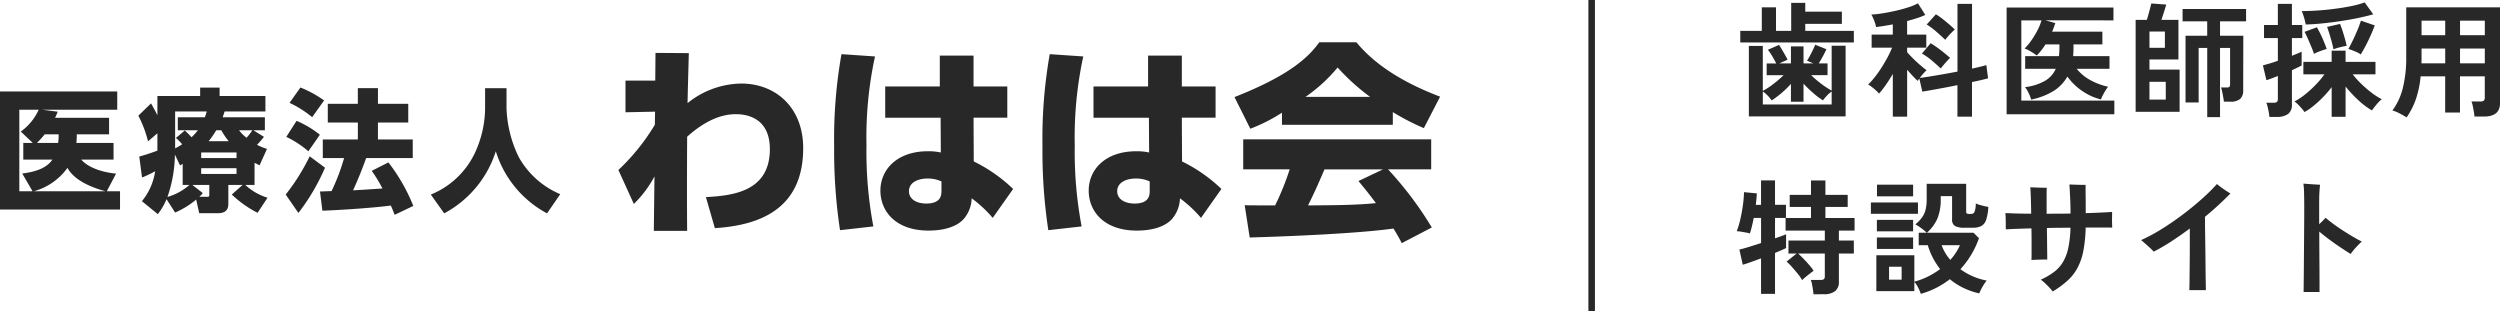 <svg xmlns="http://www.w3.org/2000/svg" width="381.444" height="47.45" viewBox="0 0 381.444 47.45">
  <g id="グループ_201" data-name="グループ 201" transform="translate(-32.273 -37.55)">
    <g id="グループ_128" data-name="グループ 128" transform="translate(32.273 44)">
      <path id="パス_56" data-name="パス 56" d="M17.325,12.327V14.87H12.4c1.13,1.293,3.31,1.939,5.31,2.14L16.295,19.7h2.019v2.785H0V4.471H17.889V7.258H6.441l2.362.3a8.341,8.341,0,0,1-.4.928h8.239v2.525H11.712a10.006,10.006,0,0,1-.06,1.313ZM3.554,14.87V12.327H5.007L3.171,10.59A8.268,8.268,0,0,0,5.9,7.258H2.948V19.7H4.967L3.393,16.99c2.787-.344,3.957-1.19,4.6-2.12ZM16.093,19.7c-2.342-.646-4.806-1.736-5.8-3.574A9.321,9.321,0,0,1,5.15,19.7ZM8.865,12.327a7.067,7.067,0,0,0,.081-1.313H6.824a16.77,16.77,0,0,1-1.19,1.313Z" transform="translate(0 3.034)" fill="#282828"/>
      <path id="パス_57" data-name="パス 57" d="M31.741,18.966H30.326a8.834,8.834,0,0,0,3.394,1.957l-1.516,2.3a16.861,16.861,0,0,1-3.936-2.787l1.655-1.472H27.742v2.946c0,1.373-1.232,1.373-1.637,1.373H23.3l-.465-2.078a13.365,13.365,0,0,1-3.211,1.979l-1.311-2.04a9.515,9.515,0,0,1-1.333,2.28l-2.424-1.977a9.281,9.281,0,0,0,2.019-4.564,16.041,16.041,0,0,1-2,.948l-.423-3.189c.705-.2,1.474-.425,2.766-.908V11.088L15.487,12.32A17.187,17.187,0,0,0,14.011,8.4L15.95,6.525c.344.626.626,1.111.97,1.818V5.4h6.522V4.123H26.41V5.4H33.4V7.757H27.177c-.121.384-.141.425-.3.888h6.439v1.979H31.558l1.617,1.009a14.645,14.645,0,0,1-1.051,1.214,8.239,8.239,0,0,0,1.514.624l-1.131,2.506c-.4-.2-.5-.265-.765-.386ZM20.776,15.754c-.121.081-.183.1-.4.242l-.787-1.655A20.281,20.281,0,0,1,18.453,20.8a8.643,8.643,0,0,0,3.354-1.836H20.776Zm.324-5.088a11.937,11.937,0,0,1,1.029,1.027,8.072,8.072,0,0,0,.969-1.069H20.029V8.645h4.138c.082-.242.163-.463.284-.888H19.624v5.635c.566-.3.829-.467,1.071-.626a8.488,8.488,0,0,0-.95-.97Zm3.411,10.116c.324,0,.324-.082.324-.383V18.966H22.25l1.595,1.251a7.224,7.224,0,0,1-.525.566ZM23.6,14.865h5.392v-.849H23.6Zm0,2.422h5.392v-.868H23.6ZM27.8,12.3a10.158,10.158,0,0,1-1.131-1.677H25.9a12.734,12.734,0,0,1-1.17,1.677Zm1.575-1.677a5.945,5.945,0,0,0,1.152,1.152,12.061,12.061,0,0,0,.888-1.152Z" transform="translate(7.097 2.798)" fill="#282828"/>
      <path id="パス_58" data-name="パス 58" d="M34.838,16.347a31.862,31.862,0,0,1-4.059,6.906l-1.937-2.807A31.753,31.753,0,0,0,32.5,14.612ZM30.5,9.2a14.789,14.789,0,0,1,3.554,2.122L32.3,13.843a15.064,15.064,0,0,0-3.372-2.2Zm.586-5.088A16.978,16.978,0,0,1,34.7,6.089L32.879,8.636a16.32,16.32,0,0,0-3.451-2.182ZM41.118,14.874c-.606,1.675-1.252,3.31-2,4.925.3,0,3.938-.242,4.484-.28a20.361,20.361,0,0,0-1.637-2.688l2.545-1.291a27.273,27.273,0,0,1,3.8,6.642l-2.847,1.355c-.161-.406-.222-.608-.584-1.415-2.708.364-7.675.687-10.44.789l-.364-2.929c.5-.02,1.575-.06,1.758-.06a31.06,31.06,0,0,0,1.917-5.048H34.5V12.045h5.35V9.462H35.263V6.6h4.583V4.212h3.069V6.6h4.625V9.462H42.914v2.583h5.311v2.829Z" transform="translate(14.751 2.789)" fill="#282828"/>
      <path id="パス_59" data-name="パス 59" d="M51.748,4.172h3.27V7.3a18.414,18.414,0,0,0,1.858,7.369,13.033,13.033,0,0,0,6.34,5.676L61.2,23.273A16.153,16.153,0,0,1,53.383,13.8a16.309,16.309,0,0,1-7.875,9.471l-2.04-2.867a12.715,12.715,0,0,0,6.622-6.139A16.408,16.408,0,0,0,51.748,7.3Z" transform="translate(22.266 2.831)" fill="#282828"/>
      <path id="パス_60" data-name="パス 60" d="M64.471,10.026V5.193h4.546L69.049.966,74.135,1c-.064,2.637-.159,5.593-.191,7.628a13.292,13.292,0,0,1,8.2-2.986c5.246,0,9.441,3.654,9.441,9.854,0,9.471-6.9,11.793-13.476,12.206l-1.366-4.735c3.94-.223,9.758-.764,9.758-7.311,0-4.641-3.307-5.341-5.182-5.341-3.529,0-6.325,2.479-7.438,3.433-.032,6.008-.032,10.586,0,14.368H68.794l.1-8.3a17.154,17.154,0,0,1-3.147,4.195L63.39,18.83a32.365,32.365,0,0,0,5.563-6.9l.032-2Z" transform="translate(30.963 0.656)" fill="#282828"/>
      <path id="パス_61" data-name="パス 61" d="M89.233,1.429a58.277,58.277,0,0,0-1.3,13.6,61.073,61.073,0,0,0,1.049,12.335l-5.086.572A80.975,80.975,0,0,1,83,15.1,74.122,74.122,0,0,1,84.116,1.08Zm20.186,4.576v4.769h-5.15l.032,6.676a23.59,23.59,0,0,1,6.008,4.195l-3.116,4.418a18.62,18.62,0,0,0-3.21-2.988,5.044,5.044,0,0,1-1.209,3.147C101.789,27.334,99.914,28,97.4,28c-4.991,0-7.342-2.924-7.342-6.1,0-3.241,2.573-6.006,7.247-6.006a8.657,8.657,0,0,1,1.971.19l-.032-5.308H90.79V6.005H99.12V1.3h5.148V6.005ZM99.373,20.5a4.931,4.931,0,0,0-2.1-.445c-1.494,0-2.86.6-2.86,1.941,0,1.079.953,1.875,2.671,1.875,2.288,0,2.288-1.368,2.288-1.972Z" transform="translate(44.273 0.733)" fill="#282828"/>
      <path id="パス_62" data-name="パス 62" d="M108.163,1.429a58.277,58.277,0,0,0-1.3,13.6,61.076,61.076,0,0,0,1.049,12.335l-5.086.572a80.976,80.976,0,0,1-.89-12.843A74.124,74.124,0,0,1,103.047,1.08Zm20.186,4.576v4.769H123.2l.032,6.676a23.59,23.59,0,0,1,6.008,4.195l-3.116,4.418a18.622,18.622,0,0,0-3.21-2.988,5.044,5.044,0,0,1-1.209,3.147c-.985,1.111-2.86,1.779-5.372,1.779-4.991,0-7.342-2.924-7.342-6.1,0-3.241,2.573-6.006,7.247-6.006a8.657,8.657,0,0,1,1.971.19l-.032-5.308h-8.455V6.005h8.329V1.3H123.2V6.005ZM118.3,20.5a4.931,4.931,0,0,0-2.1-.445c-1.494,0-2.86.6-2.86,1.941,0,1.079.953,1.875,2.671,1.875,2.288,0,2.288-1.368,2.288-1.972Z" transform="translate(57.121 0.733)" fill="#282828"/>
      <path id="パス_63" data-name="パス 63" d="M126.634,10.745a25.624,25.624,0,0,1-4.831,2.447l-2.414-4.831C127.143,5.31,130.45,2.641,132.325,0h5.657c1.368,1.622,4.61,5.214,12.778,8.3l-2.478,4.8a36.078,36.078,0,0,1-4.735-2.447v1.939H126.634Zm18.279,19.9c-.317-.6-.668-1.272-1.272-2.224-5.4.762-16.211,1.207-21.932,1.365l-.764-4.925c.16.03,4.2.03,4.641.03a40.366,40.366,0,0,0,2.224-5.5h-7.089V14.812H149.4v4.579h-6.58a53.761,53.761,0,0,1,6.676,8.868ZM140.08,8.33a32.691,32.691,0,0,1-4.959-4.482,23.963,23.963,0,0,1-4.895,4.482Zm1.971,11.062h-8.93c-1.145,2.669-1.526,3.5-2.511,5.5,3.75-.03,7.183-.03,10.361-.349-1.333-1.779-2.033-2.605-2.669-3.369Z" transform="translate(68.967 0)" fill="#282828"/>
    </g>
    <path id="パス_52549" data-name="パス 52549" d="M2.109,1.311V-9.443H4.237v6.859A10.672,10.672,0,0,0,5.843-3.629,17.86,17.86,0,0,0,7.41-4.978H4.826V-6.764H6.289Q6.061-7.22,5.7-7.838a8.252,8.252,0,0,0-.684-1.016L6.707-9.6q.209.3.456.722t.484.836q.237.418.37.7l-1.273.57H8.531v-2.6H10.45v2.6h1.52l-.988-.418a6.714,6.714,0,0,0,.437-.732q.247-.466.475-.941t.342-.76l1.71.684q-.19.418-.532,1.055t-.646,1.111h1.349v1.786H11.609a16.452,16.452,0,0,0,1.558,1.33,11.729,11.729,0,0,0,1.577,1.026v-6.84h2.128V1.311ZM.8-9.975v-1.767H4.085v-3.591H6.251v3.591H8.569v-4.275h2.147v1.349H16.3v1.862H10.716v1.064h7.41v1.767ZM4.237-.513H14.744V-2.489A4.512,4.512,0,0,0,14-1.834a8.117,8.117,0,0,0-.589.694,11.865,11.865,0,0,1-1.482-1.112A18.625,18.625,0,0,1,10.45-3.686V-.931H8.531V-3.648A14.914,14.914,0,0,1,7.058-2.223a14.067,14.067,0,0,1-1.472,1.1A4.774,4.774,0,0,0,5-1.843a4.131,4.131,0,0,0-.76-.646ZM24.073,1.349V-5.168q-.532.912-1.092,1.71a12.671,12.671,0,0,1-1.017,1.292,3.029,3.029,0,0,0-.437-.466q-.3-.276-.636-.532a4.41,4.41,0,0,0-.58-.39,11.4,11.4,0,0,0,.988-1.1,16.788,16.788,0,0,0,1.035-1.453q.5-.789.931-1.587a13.64,13.64,0,0,0,.693-1.482H20.843v-1.995h3.23V-12.73q-.7.133-1.358.238t-1.206.162a2.717,2.717,0,0,0-.142-.6q-.124-.371-.285-.741a3.357,3.357,0,0,0-.295-.561A13.292,13.292,0,0,0,22.4-14.4q.969-.152,2.033-.389t1.995-.541a8.807,8.807,0,0,0,1.482-.608l1.121,1.767a11.646,11.646,0,0,1-1.254.484q-.722.238-1.52.446v2.071h2.926v1.995H26.258v.684q.323.38.855.912t1.111,1.035q.58.5,1,.808a6.972,6.972,0,0,0-.5.522q-.294.333-.541.656.627-.076,1.567-.228t2.024-.342q1.083-.19,2.166-.4V-15.865h2.223v9.88q.722-.152,1.292-.294t.893-.237L38.608-4.5q-.418.114-1.055.266t-1.4.3V1.349H33.934V-3.458q-1.026.209-2.043.4t-1.872.342q-.855.152-1.444.247l-.456-2q-.076.1-.142.19a1.387,1.387,0,0,0-.1.171q-.323-.285-.76-.75t-.855-.96V1.349Zm8-11.723q-.57-.551-1.339-1.225a10.671,10.671,0,0,0-1.492-1.112l1.406-1.558a9.923,9.923,0,0,1,1,.693q.523.408,1.017.836t.874.788a6.22,6.22,0,0,0-.5.475q-.295.3-.561.608A6.221,6.221,0,0,0,32.072-10.374ZM31.388-6q-.57-.551-1.349-1.207a10.063,10.063,0,0,0-1.52-1.073l1.33-1.577q.475.285,1.017.674t1.055.807q.513.418.893.76-.19.171-.465.475t-.532.608Q31.559-6.232,31.388-6ZM41.439.988V-15.3h16.3v1.957H47.386l1.482.418q-.114.323-.228.656a6.456,6.456,0,0,1-.266.655H56.05v1.938H51.642v.494q0,.684-.057,1.292h5.548v1.938h-5a6.835,6.835,0,0,0,2.071,1.72,10.064,10.064,0,0,0,2.717,1.016,5.474,5.474,0,0,0-.4.579q-.228.37-.418.741a4,4,0,0,0-.266.618,8.741,8.741,0,0,1-2.879-1.3,9.053,9.053,0,0,1-2.251-2.194,6.126,6.126,0,0,1-2.09,2.194,10.512,10.512,0,0,1-3.439,1.321,5.328,5.328,0,0,0-.4-1.036,4.164,4.164,0,0,0-.532-.864,8.141,8.141,0,0,0,3.069-.969,4.069,4.069,0,0,0,1.624-1.824H44.27V-7.885h5.149q.038-.3.057-.627t.019-.665v-.494H47.367q-.3.475-.637.9a8.447,8.447,0,0,1-.693.788,8.891,8.891,0,0,0-.9-.6,5.169,5.169,0,0,0-.959-.466,8.565,8.565,0,0,0,1.035-1.235,12.879,12.879,0,0,0,.94-1.558,8.112,8.112,0,0,0,.608-1.5H43.681V-1.1H57.874V.988Zm30.609.437V-9.139H70.737V-.817h-2V-11h3.306v-2.2H68.286v-1.881h9.69V-13.2H74V-11h3.553l-.019,8.3a1.732,1.732,0,0,1-.465,1.349,2.265,2.265,0,0,1-1.53.418h-.95a6.994,6.994,0,0,0-.1-.694q-.076-.428-.161-.836a3.693,3.693,0,0,0-.181-.637h.855q.361,0,.446-.114a.828.828,0,0,0,.086-.456V-9.139H74V1.425ZM61.123.608V-13.414h1.71q.171-.551.37-1.292t.313-1.216l2.28.171q-.133.456-.352,1.149t-.389,1.188h2.6v6.042H63.232v1.539h4.6V.608Zm2.109-1.862h2.489V-3.971H63.232Zm0-7.9h2.356v-2.489H63.232Zm27.8,10.526V-3.154a15.972,15.972,0,0,1-1.3,1.51,17.415,17.415,0,0,1-1.444,1.33,9.071,9.071,0,0,1-1.4.96,5,5,0,0,0-.456-.589q-.285-.323-.579-.608a3.389,3.389,0,0,0-.5-.418,9.265,9.265,0,0,0,1.615-1.064,17.333,17.333,0,0,0,1.644-1.5,13.2,13.2,0,0,0,1.32-1.577H86.716v-1.9h4.313v-1.71h2.128v1.71h4.56v1.9H94.24a13.484,13.484,0,0,0,1.34,1.482A17.5,17.5,0,0,0,97.166-2.27a9.365,9.365,0,0,0,1.52.959,2.636,2.636,0,0,0-.494.447q-.285.313-.561.655A7.207,7.207,0,0,0,97.185.4a10.944,10.944,0,0,1-2.033-1.52,18.488,18.488,0,0,1-1.995-2.128V1.368Zm-9.5.019a6.02,6.02,0,0,0-.095-.712q-.076-.409-.171-.808a3.525,3.525,0,0,0-.209-.646h1.121a.734.734,0,0,0,.513-.133.633.633,0,0,0,.133-.456v-3.5q-.551.228-1.016.4t-.731.247l-.532-2.261q.38-.1.988-.276t1.292-.427V-10.64H80.712v-1.995h2.109v-3.23h2.147v3.23h1.577v1.995H84.968v2.7q.475-.19.865-.351t.618-.276V-6.46q-.247.133-.636.323t-.846.4V-.494A1.684,1.684,0,0,1,84.379.941a2.831,2.831,0,0,1-1.729.446Zm5.548-14.1a9.465,9.465,0,0,0-.257-1.045,9.42,9.42,0,0,0-.352-1.007q1.235,0,2.613-.1t2.707-.285q1.33-.18,2.441-.418a11.835,11.835,0,0,0,1.834-.523l1.311,1.824q-1.007.285-2.28.551t-2.66.475q-1.387.209-2.765.352T87.077-12.711Zm8.4,4.56a5.13,5.13,0,0,0-.941-.484q-.579-.238-.959-.351.3-.513.684-1.311t.722-1.615a14.5,14.5,0,0,0,.513-1.387l2.109.722q-.228.627-.589,1.444t-.77,1.606Q95.836-8.74,95.475-8.151Zm-7.144-.076q-.133-.437-.4-1.073t-.542-1.264a11.194,11.194,0,0,0-.5-1.026l1.881-.7q.266.437.561,1.045t.541,1.216q.247.608.4,1.045-.4.114-.988.332A6.336,6.336,0,0,0,88.331-8.227Zm2.964-.7q-.076-.456-.247-1.1t-.37-1.283q-.2-.637-.352-1.035l1.976-.456q.19.456.39,1.074t.37,1.226q.171.608.247,1.045a8.707,8.707,0,0,0-1.026.219A8.875,8.875,0,0,0,91.3-8.93ZM102.467,1.463q-.475-.3-1.083-.617A5.881,5.881,0,0,0,100.3.4,9.6,9.6,0,0,0,101.887-3a19.2,19.2,0,0,0,.523-4.807v-7.524h14.307V-.7q0,2.033-2.451,2.033h-1.444a6.877,6.877,0,0,0-.1-.76q-.076-.437-.161-.855a3.6,3.6,0,0,0-.2-.684h1.33a.9.9,0,0,0,.551-.123.667.667,0,0,0,.152-.523V-4.807h-3.781V.722h-2.261V-4.807h-3.743a15.367,15.367,0,0,1-.7,3.41A11.562,11.562,0,0,1,102.467,1.463Zm8.151-8.246H114.4V-9.044h-3.781Zm0-4.294H114.4V-13.3h-3.781Zm-5.89,4.294h3.629V-9.044h-3.61V-7.3Q104.747-7.049,104.728-6.783Zm.019-4.294h3.61V-13.3h-3.61ZM11.97,28.444q-.019-.3-.085-.722t-.143-.817a2.839,2.839,0,0,0-.19-.646h1.5a.775.775,0,0,0,.513-.124.661.661,0,0,0,.133-.485v-3.42H9.614a11.081,11.081,0,0,1,.827.788q.465.484.893.978a6.494,6.494,0,0,1,.655.874q-.19.133-.551.409t-.7.56a4.886,4.886,0,0,0-.494.456,6.656,6.656,0,0,0-.655-.95Q9.158,24.815,8.7,24.3a8.625,8.625,0,0,0-.836-.836L9.4,22.231H8.151V20.255H13.7v-1.52H7.714V16.816H11.59V15.125H8.341V13.282H11.59v-2.2h2.2v2.2h3.4v1.843h-3.4v1.691H18.24v1.919H15.846v1.52h2.28v1.976h-2.28v4.275a1.777,1.777,0,0,1-.58,1.472,2.774,2.774,0,0,1-1.757.465Zm-8-.057V22.972q-.874.323-1.625.589t-1.168.38L.665,21.623q.532-.114,1.425-.39t1.881-.6V16.8H2.85q-.133.7-.285,1.32t-.3,1.055a3.67,3.67,0,0,0-.58-.143L.931,18.9a3.922,3.922,0,0,0-.665-.066A13.92,13.92,0,0,0,.808,17q.237-1.035.39-2.118a17.058,17.058,0,0,0,.171-2.014l1.957.19q-.019.342-.057.8t-.1.95h.8V11.078H6.1V14.8H7.771v2H6.1v3.116q1.121-.38,1.691-.627V21.4q-.589.285-1.691.741v6.251Zm24.377,0a6.372,6.372,0,0,0-.418-.969,3.832,3.832,0,0,0-.57-.855v1.406h-5.8V22.5h5.8v4.028a11.337,11.337,0,0,0,2.109-.8,11.9,11.9,0,0,0,1.824-1.121,11.45,11.45,0,0,1-1.121-1.757,10.723,10.723,0,0,1-.76-1.89H28.025v-1.9H29.26a9.688,9.688,0,0,0-.817-.674,6.868,6.868,0,0,0-.931-.6,6.4,6.4,0,0,0,.988-1.017,3.385,3.385,0,0,0,.561-1.178,6.624,6.624,0,0,0,.181-1.682V11.591h6.023v4.256a.344.344,0,0,0,.086.266.562.562,0,0,0,.351.076h.342a.523.523,0,0,0,.485-.285,3.525,3.525,0,0,0,.2-1.311,5.459,5.459,0,0,0,.9.3q.58.152,1.017.228a7.145,7.145,0,0,1-.333,1.966,1.663,1.663,0,0,1-.741.95,2.746,2.746,0,0,1-1.283.257H35.055a2.965,2.965,0,0,1-1.52-.276,1.128,1.128,0,0,1-.418-1.016V13.472H31.388v.589a7.682,7.682,0,0,1-.485,2.774,6.209,6.209,0,0,1-1.625,2.223h7.106l.836.836a13.7,13.7,0,0,1-2.831,4.731A9.852,9.852,0,0,0,36.262,25.7a9.73,9.73,0,0,0,2.138.656,6.57,6.57,0,0,0-.646.959,7.485,7.485,0,0,0-.494,1,11.186,11.186,0,0,1-2.451-.855,10.162,10.162,0,0,1-2.033-1.311,12.949,12.949,0,0,1-2.062,1.311A13.128,13.128,0,0,1,28.348,28.387ZM20.729,16.17V14.441h7.182V16.17Zm.931-2.66V11.724h5.51V13.51Zm-.019,8.018V19.78H27.17v1.748Zm0-2.679V17.1H27.17v1.748ZM23.5,26.221h1.919V24.245H23.5ZM32.851,23.2a8.415,8.415,0,0,0,1.463-2.242H31.521A6.822,6.822,0,0,0,32.851,23.2Zm15.618,4.826a6.058,6.058,0,0,0-.522-.618q-.333-.352-.684-.684a4.421,4.421,0,0,0-.618-.5,10.261,10.261,0,0,0,2.1-1.235A5.339,5.339,0,0,0,50.1,23.418a7.314,7.314,0,0,0,.77-2.147,17.862,17.862,0,0,0,.313-2.973q-.893,0-1.8.009t-1.8.029q.019,1.1.028,2.1t.019,1.71q.009.713.009,1-.494,0-1.206.019t-1.207.057q.019-.418.019-1.159V20.369q0-.95-.019-1.976-1.33.038-2.356.076t-1.558.076q0-.532-.009-1.273t-.048-1.216q.665.038,1.681.067t2.251.028q-.019-1.387-.057-2.5t-.076-1.53q.3.019.808.038t.978.029q.475.01.722.01-.019.266-.019.94V16.17q.893-.019,1.814-.019t1.833-.019q0-1.007-.038-1.919t-.076-1.587q-.038-.675-.057-.922.247,0,.731.019t.979.028q.494.01.76.01v.684q0,.494.009,1.14t.01,1.3v1.188q1.216-.038,2.251-.086t1.777-.1q0,.266-.009.732t0,.931q.009.465.028.731-.627-.019-1.691-.019H53.5a21.557,21.557,0,0,1-.352,3.553,9.314,9.314,0,0,1-.883,2.584,7.334,7.334,0,0,1-1.52,1.957A14.377,14.377,0,0,1,48.469,28.026Zm20.843-.209q.019-.361.029-1.121t.019-1.776q.009-1.017.019-2.156t.009-2.261v-2.09q-1.425,1.064-2.831,1.976a29.419,29.419,0,0,1-2.679,1.558,6.136,6.136,0,0,0-.551-.56q-.38-.351-.77-.693t-.6-.513a25.918,25.918,0,0,0,3.182-1.71q1.643-1.026,3.211-2.213t2.907-2.385a28.374,28.374,0,0,0,2.271-2.242q.228.19.608.475t.788.551q.408.266.656.418a47.7,47.7,0,0,1-3.876,3.553q0,.988.019,2.3t.038,2.708q.019,1.4.028,2.67t.029,2.2q.019.931.019,1.311Zm17.442.285q0-.3.009-1.083t.019-1.872q.009-1.092.019-2.375t.019-2.632q.009-1.349.019-2.612t.009-2.29q0-1.292-.028-2.27a10.574,10.574,0,0,0-.1-1.4q.3.019.788.057t.969.067l.788.047q-.057.361-.1,1.13t-.038,1.948v2.945q.608-.57.988-.988.532.475,1.235.988t1.472,1.007q.77.494,1.5.922t1.3.712q-.456.437-.931.95a7.308,7.308,0,0,0-.76.95q-.665-.418-1.51-.979t-1.71-1.2q-.864-.637-1.567-1.244,0,1.368.009,2.831t.019,2.783q.009,1.321.009,2.28V28.1Z" transform="translate(297 54)" fill="#282828"/>
    <path id="パス_52208" data-name="パス 52208" d="M-4678.317,29.406v47.45" transform="translate(4953.442 8.144)" fill="none" stroke="#282828" stroke-width="1"/>
  </g>
</svg>
